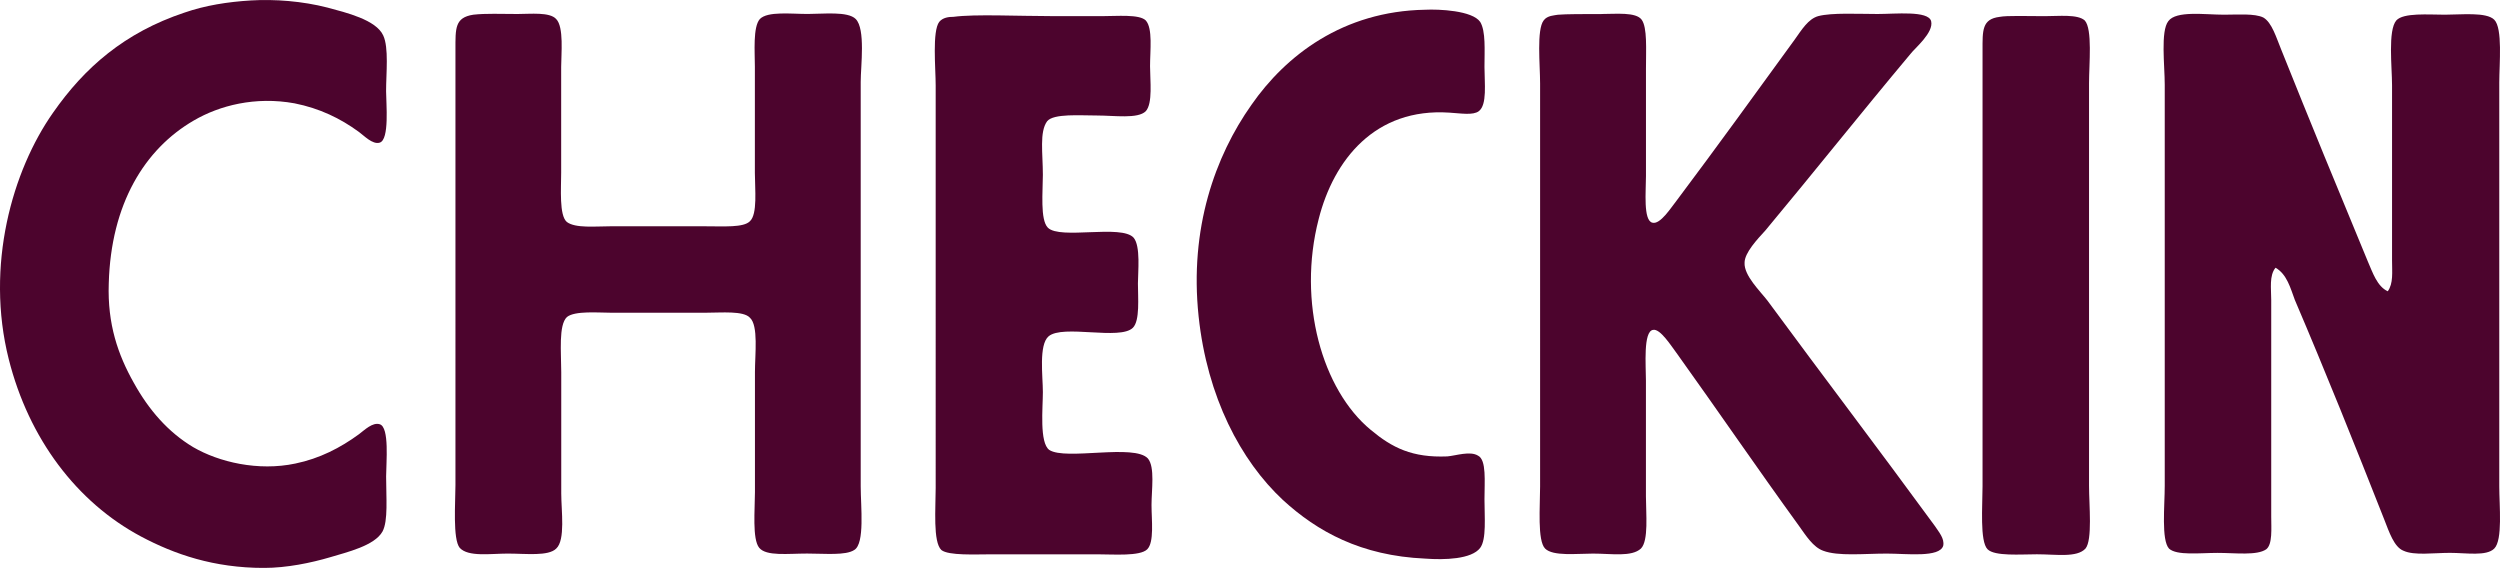 <?xml version="1.0" encoding="UTF-8"?>
<svg id="Layer_1" data-name="Layer 1" xmlns="http://www.w3.org/2000/svg" viewBox="0 0 682.23 154.96">
  <defs>
    <style>
      .cls-1 {
        fill: #4c042d;
      }
    </style>
  </defs>
  <path class="cls-1" d="M89.37,2.07c5.07,1.37,13.26,3.32,15.21,7.61,1.56,3.32,.78,10.34,.78,15.21,0,3.31,.98,13.26-1.76,14.04-1.95,.58-4.29-1.95-5.66-2.93-5.07-3.71-10.73-6.44-17.55-7.8-10.73-1.95-20.48,.59-27.5,4.68-13.46,7.8-22.62,22.82-23.21,44.47-.39,11.12,2.54,19.5,6.83,27.11,4.1,7.41,9.36,13.46,16.19,17.55,7.02,4.1,17.75,6.63,27.89,4.49,6.63-1.37,12.29-4.29,17.36-8,1.56-1.17,3.71-3.32,5.66-2.73,2.73,.78,1.76,10.53,1.76,14.24,0,5.85,.58,12.09-.98,15.02-2.15,3.9-9.75,5.66-14.24,7.02-5.27,1.56-11.9,2.93-18.14,2.93-13.65,0-24.38-3.71-33.54-8.58-17.55-9.36-30.62-26.72-36.08-48.37-6.44-25.55,.98-51.49,12.09-67.28C23.06,18.45,33.98,8.89,50.37,3.43,56.02,1.48,62.07,.51,68.5,.12c6.44-.39,14.04,.19,20.87,1.95Z"/>
  <path class="cls-1" d="M141.24,3.82c3.51,0,8.78-.59,10.53,1.37,2.15,2.15,1.37,9.56,1.37,13.07v28.86c0,4.29-.58,11.7,1.56,13.46,2.34,1.76,7.8,1.17,11.9,1.17h25.74c5.27,0,10.53,.39,12.29-1.36,2.15-1.95,1.37-8.78,1.37-13.26V18.25c0-3.9-.58-10.92,1.37-13.07,2.15-2.15,8.39-1.37,13.07-1.37,4.29,0,10.92-.78,13.07,1.37,2.73,2.73,1.37,12.87,1.37,17.16v110.38c0,5.46,1.17,15.6-1.75,17.36-2.34,1.56-8,.98-12.87,.98-5.27,0-11.12,.78-13.07-1.56-1.95-2.34-1.17-10.53-1.17-15.21v-32.76c0-4.88,.98-12.68-1.37-14.82-1.75-1.95-7.8-1.37-11.9-1.37h-26.13c-3.32,0-9.75-.58-11.9,1.17-2.34,2.15-1.56,9.75-1.56,15.02v33.15c0,4.68,1.17,12.68-1.37,15.02-2.15,2.15-8.19,1.37-13.26,1.37-4.68,0-10.73,.97-13.07-1.56-1.95-2.34-1.17-12.48-1.17-17.16V13.57c0-5.85-.19-8.78,4.88-9.56,3.51-.39,7.41-.19,12.09-.19Z"/>
  <path class="cls-1" d="M287.12,4.41h13.46c4.29,0,10.34-.58,12.09,1.17,1.95,2.15,1.17,8.19,1.17,12.48,0,3.9,.78,10.14-1.17,12.29-2.15,2.15-8.58,1.17-13.26,1.17s-11.9-.58-13.65,1.56c-2.15,2.93-1.17,8.78-1.17,14.63,0,4.49-.78,12.29,1.37,14.43,3.32,3.32,20.09-.98,23.4,2.73,1.95,2.34,1.17,9.36,1.17,12.48,0,3.9,.58,10.14-1.37,12.09-3.51,3.51-19.11-.98-23.01,2.34-2.73,2.34-1.56,10.92-1.56,15.21s-.98,13.85,1.76,15.8c4.49,2.92,23.21-1.76,26.91,2.34,1.95,2.34,.98,8.58,.98,12.68s.78,10.14-1.17,12.09c-1.95,1.95-9.17,1.37-13.46,1.37h-29.25c-4.1,0-11.51,.39-13.46-1.17-2.34-2.15-1.56-11.51-1.56-16.97V23.32c0-4.68-.98-14.82,.98-17.36,.98-1.17,2.54-1.37,3.9-1.37,5.85-.78,17.75-.19,26.91-.19Z"/>
  <path class="cls-1" d="M403.93,5.97c1.56,2.54,1.17,7.8,1.17,12.29s.78,10.34-1.56,12.09c-1.56,1.17-4.88,.58-8,.39-20.28-1.37-31.59,12.87-35.69,29.06-5.85,22.62,.97,46.61,14.24,57.53,5.85,4.88,11.31,7.61,20.87,7.22,2.34-.2,6.24-1.56,8.39-.2,2.34,1.17,1.75,7.02,1.75,11.9s.58,10.92-1.17,13.26c-2.34,3.12-9.75,3.32-15.02,2.93-17.55-.78-29.45-7.41-38.81-15.99-11.51-10.73-20.67-28.08-23.01-50.12-2.54-23.99,4.49-43.68,14.43-57.73,9.36-13.46,24.96-25.55,47.39-25.94,3.71-.19,12.87,.2,15.02,3.32Z"/>
  <path class="cls-1" d="M437.08,3.82c3.9,0,9.36-.59,10.92,1.56,1.56,2.15,1.17,8,1.17,13.46v29.25c0,4.1-.78,12.09,1.75,12.68,2.15,.59,5.07-4.1,6.63-6.05,11.12-14.82,21.26-28.86,32.18-43.88,1.95-2.73,3.71-5.66,6.44-6.44,3.71-.98,10.92-.58,16.19-.58,4.88,0,13.85-.98,14.63,1.95,.78,3.12-4.49,7.41-5.66,8.97-14.04,16.77-25.94,31.79-39.59,48.17-2.14,2.34-5.66,6.05-5.66,8.78-.2,3.51,4.29,7.8,6.24,10.34,15.21,20.67,30.23,40.37,45.63,61.43,1.17,1.76,2.73,3.51,2.34,5.46-.98,3.32-9.95,2.15-15.41,2.15-6.24,0-13.26,.78-17.36-.78-2.73-.98-4.68-4.1-6.63-6.83-11.31-15.6-21.84-31.01-33.15-46.81-1.75-2.34-4.68-7.02-6.63-6.63-2.73,.39-1.95,9.75-1.95,13.85v31.59c0,4.68,.78,12.09-1.37,14.24-2.54,2.34-8,1.37-13.07,1.37-4.49,0-10.92,.78-13.07-1.37s-1.37-11.51-1.37-16.97V22.74c0-5.07-.98-14.63,.97-17.16,.98-1.37,2.93-1.37,3.9-1.56,2.14-.19,7.22-.19,11.9-.19Z"/>
  <path class="cls-1" d="M557.99,4.41c3.9,0,8.97-.58,10.92,1.17,2.15,2.34,1.17,11.9,1.17,17.16v109.8c0,5.27,.98,14.82-.97,17.16-2.34,2.54-8,1.56-13.26,1.56-4.49,0-11.51,.59-13.46-1.37-2.15-2.14-1.37-11.9-1.37-17.16V13.77c0-5.46-.19-8.58,4.68-9.17,1.95-.39,7.61-.19,12.29-.19Z"/>
  <path class="cls-1" d="M652.77,71.1V23.32c0-5.07-1.17-15.02,1.17-17.75,1.95-2.15,8.78-1.56,13.26-1.56s11.31-.78,13.46,1.37c2.34,2.34,1.37,12.09,1.37,17.16v110.19c0,5.27,.98,14.63-1.37,16.97-2.14,2.15-7.61,1.17-12.09,1.17s-9.75,.78-12.68-.58c-2.54-.98-3.9-5.07-5.27-8.58-8-20.28-15.8-39.78-24.38-59.87-1.17-3.12-2.14-7.02-5.27-8.78-1.75,2.15-1.17,5.66-1.17,8.78v59.09c0,3.32,.39,7.61-1.37,8.97-2.54,1.76-8.39,.98-13.26,.98s-11.12,.78-13.26-1.17c-2.14-2.34-1.17-11.7-1.17-17.16V23.13c0-5.27-1.17-14.63,.98-17.36,2.15-2.93,9.95-1.76,15.21-1.76,3.71,0,8.39-.39,10.73,.78,2.34,1.37,3.51,5.46,4.88,8.78,7.8,19.5,15.6,38.42,23.6,57.73,1.37,3.12,2.54,6.83,5.46,8.19,1.56-2.15,1.17-5.27,1.17-8.39Z"/>
</svg>